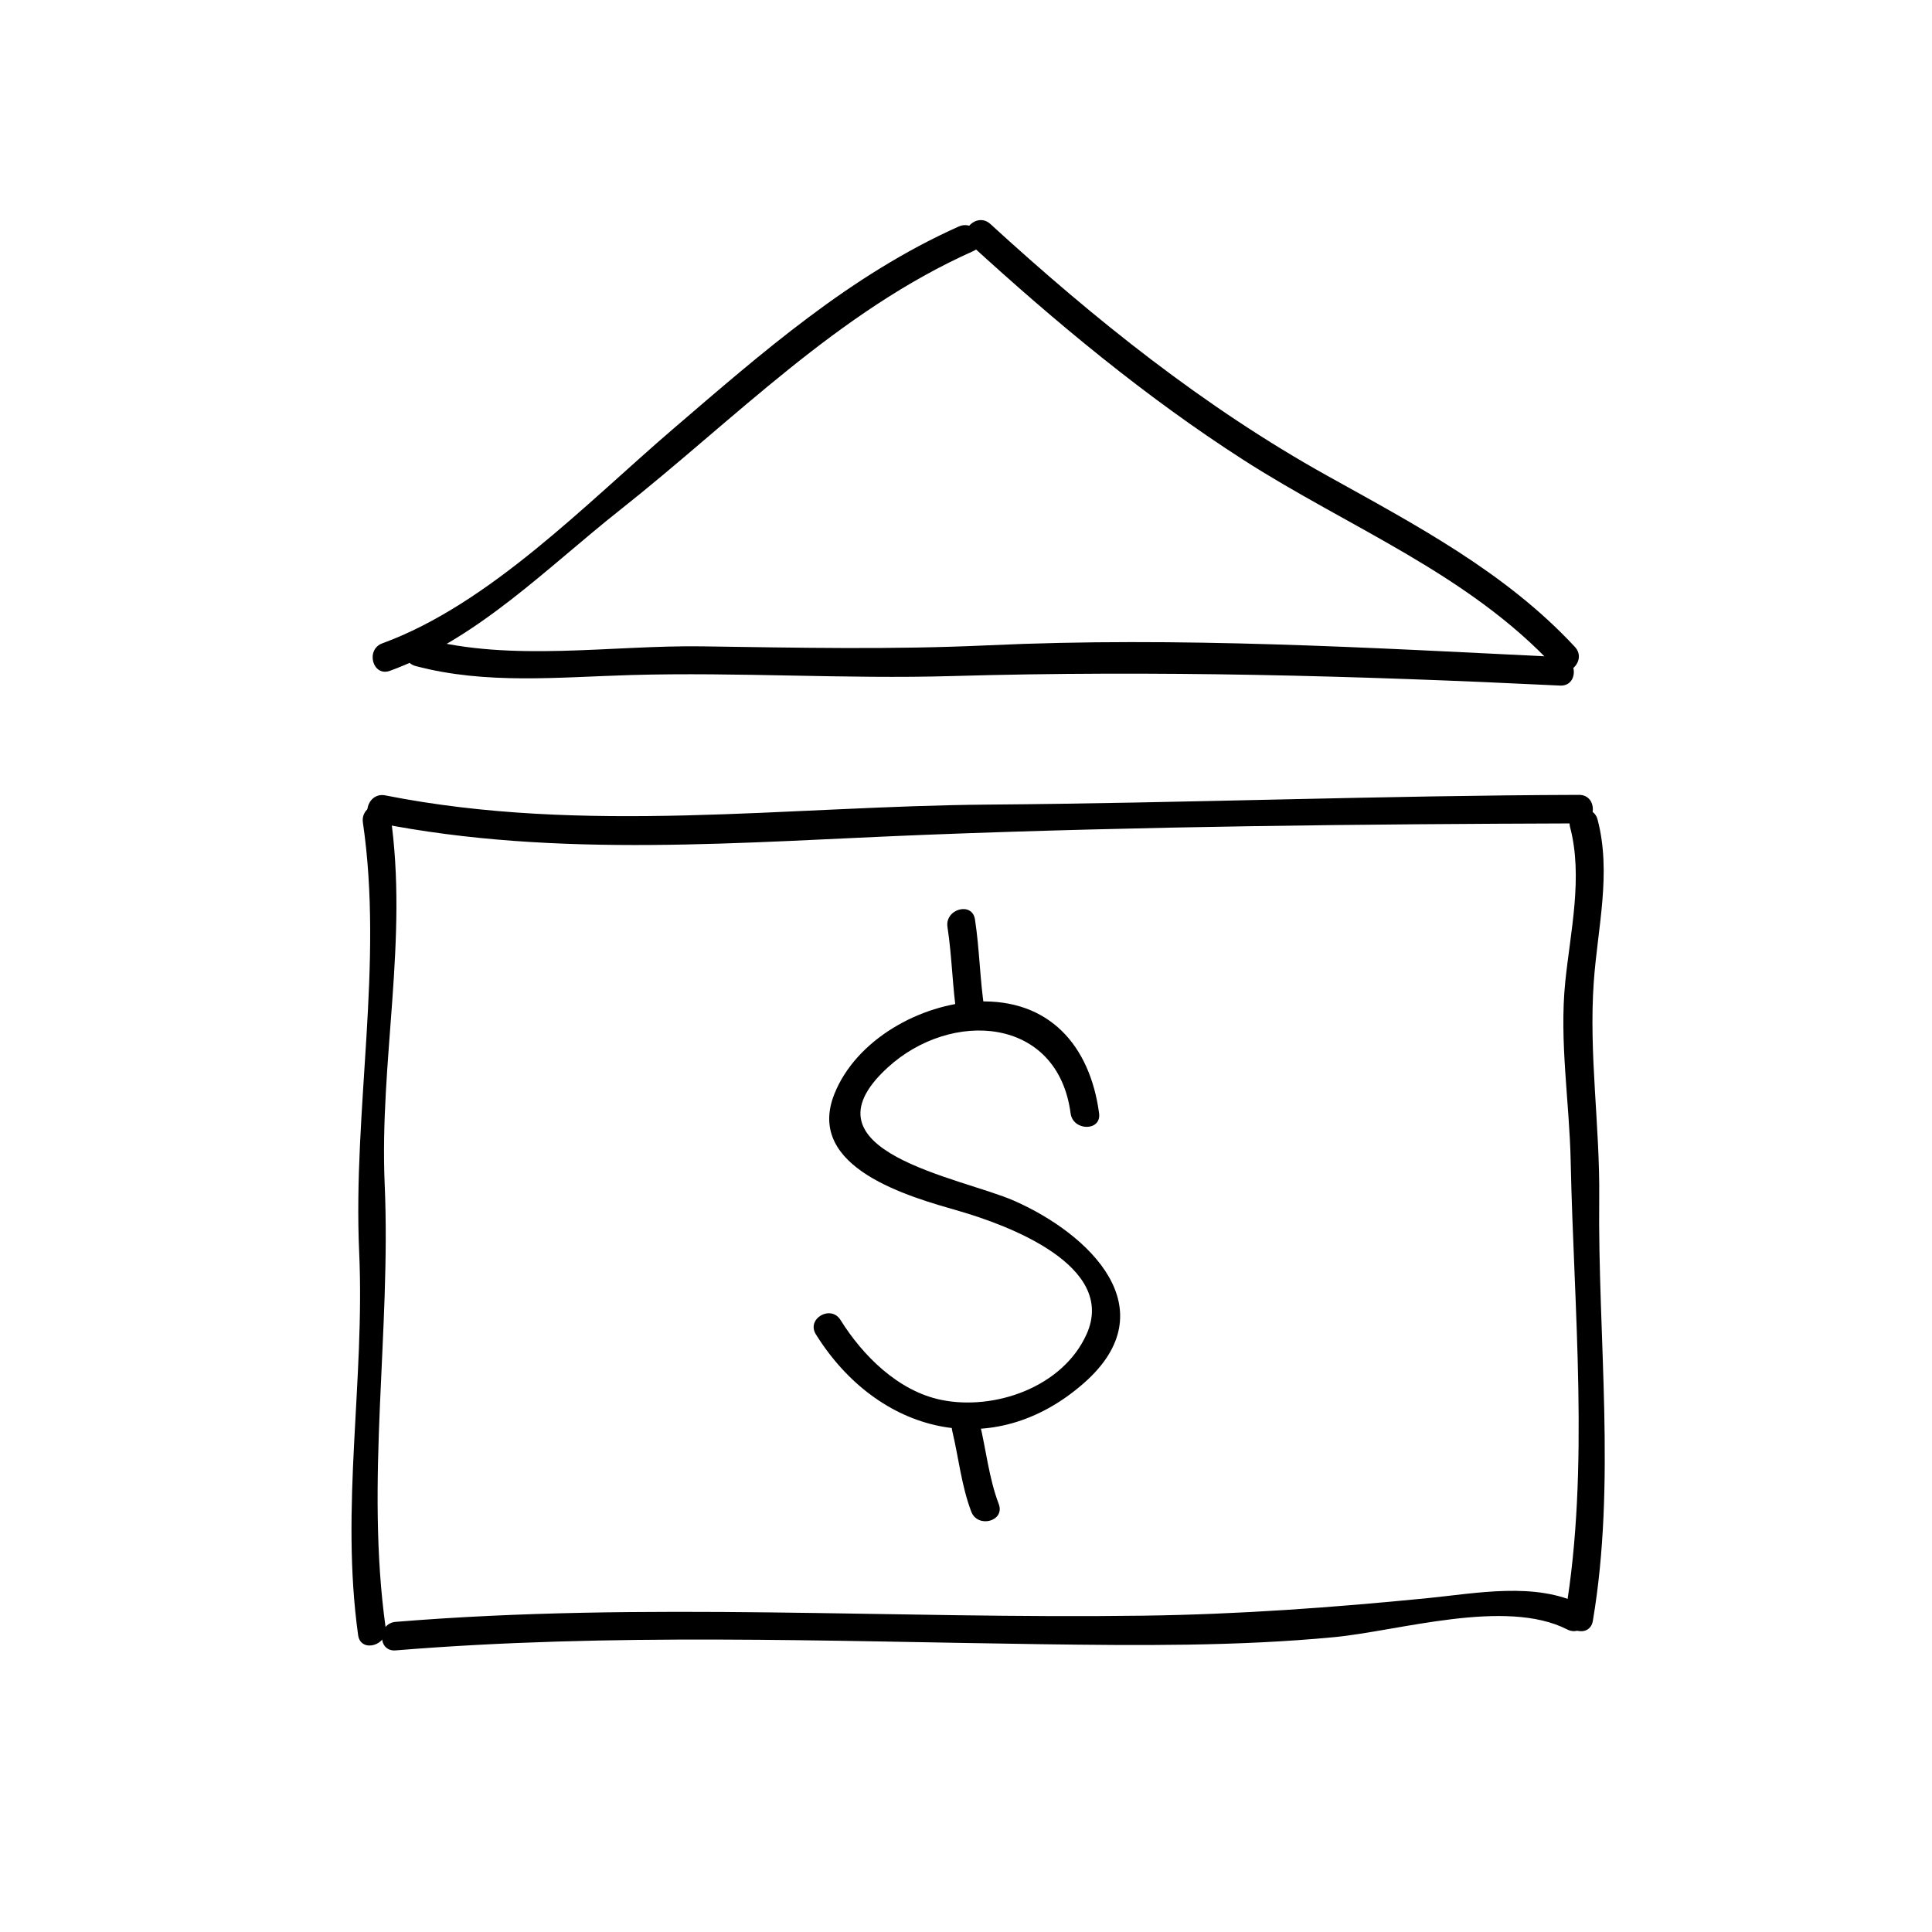 <?xml version="1.0" encoding="UTF-8"?>
<!-- Uploaded to: ICON Repo, www.iconrepo.com, Generator: ICON Repo Mixer Tools -->
<svg fill="#000000" width="800px" height="800px" version="1.1" viewBox="144 144 512 512" xmlns="http://www.w3.org/2000/svg">
 <g>
  <path d="m247.34 321.77c23.375-8.535 41.676-27.367 60.863-42.535 30.504-24.117 57.703-52.602 93.703-68.684 4.445-1.984 0.594-8.496-3.82-6.523-28.723 12.828-52.094 33.391-75.758 53.688-22.781 19.539-48.547 46.379-76.996 56.77-4.543 1.656-2.578 8.961 2.008 7.285z"/>
  <path d="m254.15 320.51c18.668 4.953 37.934 2.934 57.051 2.383 28.336-0.816 56.672 1.09 85.02 0.273 53.992-1.559 107.26-0.109 161.22 2.519 4.871 0.238 4.852-7.32 0-7.559-50.551-2.465-101.04-5.461-151.66-3.109-25.266 1.176-50.406 0.637-75.684 0.273-24.215-0.348-50.273 4.207-73.938-2.066-4.715-1.254-6.719 6.043-2.008 7.285z"/>
  <path d="m401.11 208.7c22.668 20.746 46.426 40.477 72.309 57.117 28.008 18.008 59.547 30.102 82.613 54.98 3.32 3.582 8.652-1.777 5.344-5.344-18.379-19.82-42.246-32.355-65.605-45.359-32.707-18.199-61.762-41.516-89.316-66.734-3.59-3.285-8.945 2.043-5.344 5.34z"/>
  <path d="m244.07 362.08c47.949 9.5 96.836 5.043 145.29 3.148 57.551-2.246 115.52-2.84 173.11-3.019 4.871-0.016 4.875-7.57 0-7.559-52.219 0.156-104.42 2.176-156.64 2.578-53.363 0.418-106.85 8.035-159.75-2.445-4.754-0.934-6.781 6.348-2.004 7.297z"/>
  <path d="m240.17 361.96c5.508 37.656-2.68 76.004-0.984 113.93 1.527 34.047-5.027 67.391-0.277 101.45 0.676 4.812 7.957 2.754 7.289-2.004-5.426-38.863 1.445-78.316-0.25-117.42-1.43-32.926 6.328-65 1.512-97.961-0.699-4.812-7.981-2.762-7.289 2.004z"/>
  <path d="m248.86 581.37c57.008-4.664 113.79-2.43 170.87-1.641 25.836 0.352 52.07 0.594 77.809-1.863 17.23-1.648 45.445-10.387 61.773-2.051 4.332 2.211 8.156-4.309 3.82-6.523-12.113-6.188-27.941-3.039-40.84-1.762-25.23 2.492-49.855 4.293-75.258 4.641-66.207 0.906-132.03-3.769-198.18 1.641-4.82 0.395-4.863 7.957 0 7.559z"/>
  <path d="m566.12 573.55c6.203-36.59 1.285-75.039 1.688-112.02 0.211-19.148-2.793-38.238-1.441-57.32 1.012-14.344 4.731-28.809 1.012-43.004-1.234-4.711-8.523-2.711-7.289 2.004 3.465 13.203 0.074 27.699-1.281 41-1.602 15.789 1.113 31.789 1.441 47.605 0.801 38.719 5.066 81.492-1.422 119.73-0.809 4.769 6.477 6.805 7.293 2.008z"/>
  <path d="m395.09 389.66c1.219 7.934 1.305 15.992 2.519 23.93 0.734 4.805 8.02 2.754 7.289-2.004-1.219-7.934-1.305-15.992-2.519-23.93-0.734-4.805-8.012-2.762-7.289 2.004z"/>
  <path d="m396.35 523.18c1.703 7.141 2.43 14.508 5.039 21.41 1.707 4.516 9.02 2.559 7.289-2.004-2.613-6.902-3.34-14.273-5.039-21.41-1.129-4.742-8.414-2.734-7.289 2.004z"/>
  <path d="m435.27 439.04c-2.394-17.965-13.227-30.359-32.145-29.625-15.16 0.594-32.258 10.062-38.016 24.52-7.84 19.699 20.227 27.301 33.016 30.988 12.879 3.715 42.012 14.488 33.82 32.676-6.34 14.066-24.445 20.277-38.531 17.383-11.387-2.344-20.773-11.715-26.672-21.176-2.57-4.125-9.113-0.332-6.523 3.812 16.41 26.328 46.906 34.086 70.996 12.941 22.355-19.617 1.445-39.578-18.453-48.34-14.09-6.203-57.773-13.039-33.57-35.266 16.848-15.473 45.102-13.652 48.527 12.078 0.629 4.766 8.191 4.828 7.551 0.008z"/>
 </g>
</svg>